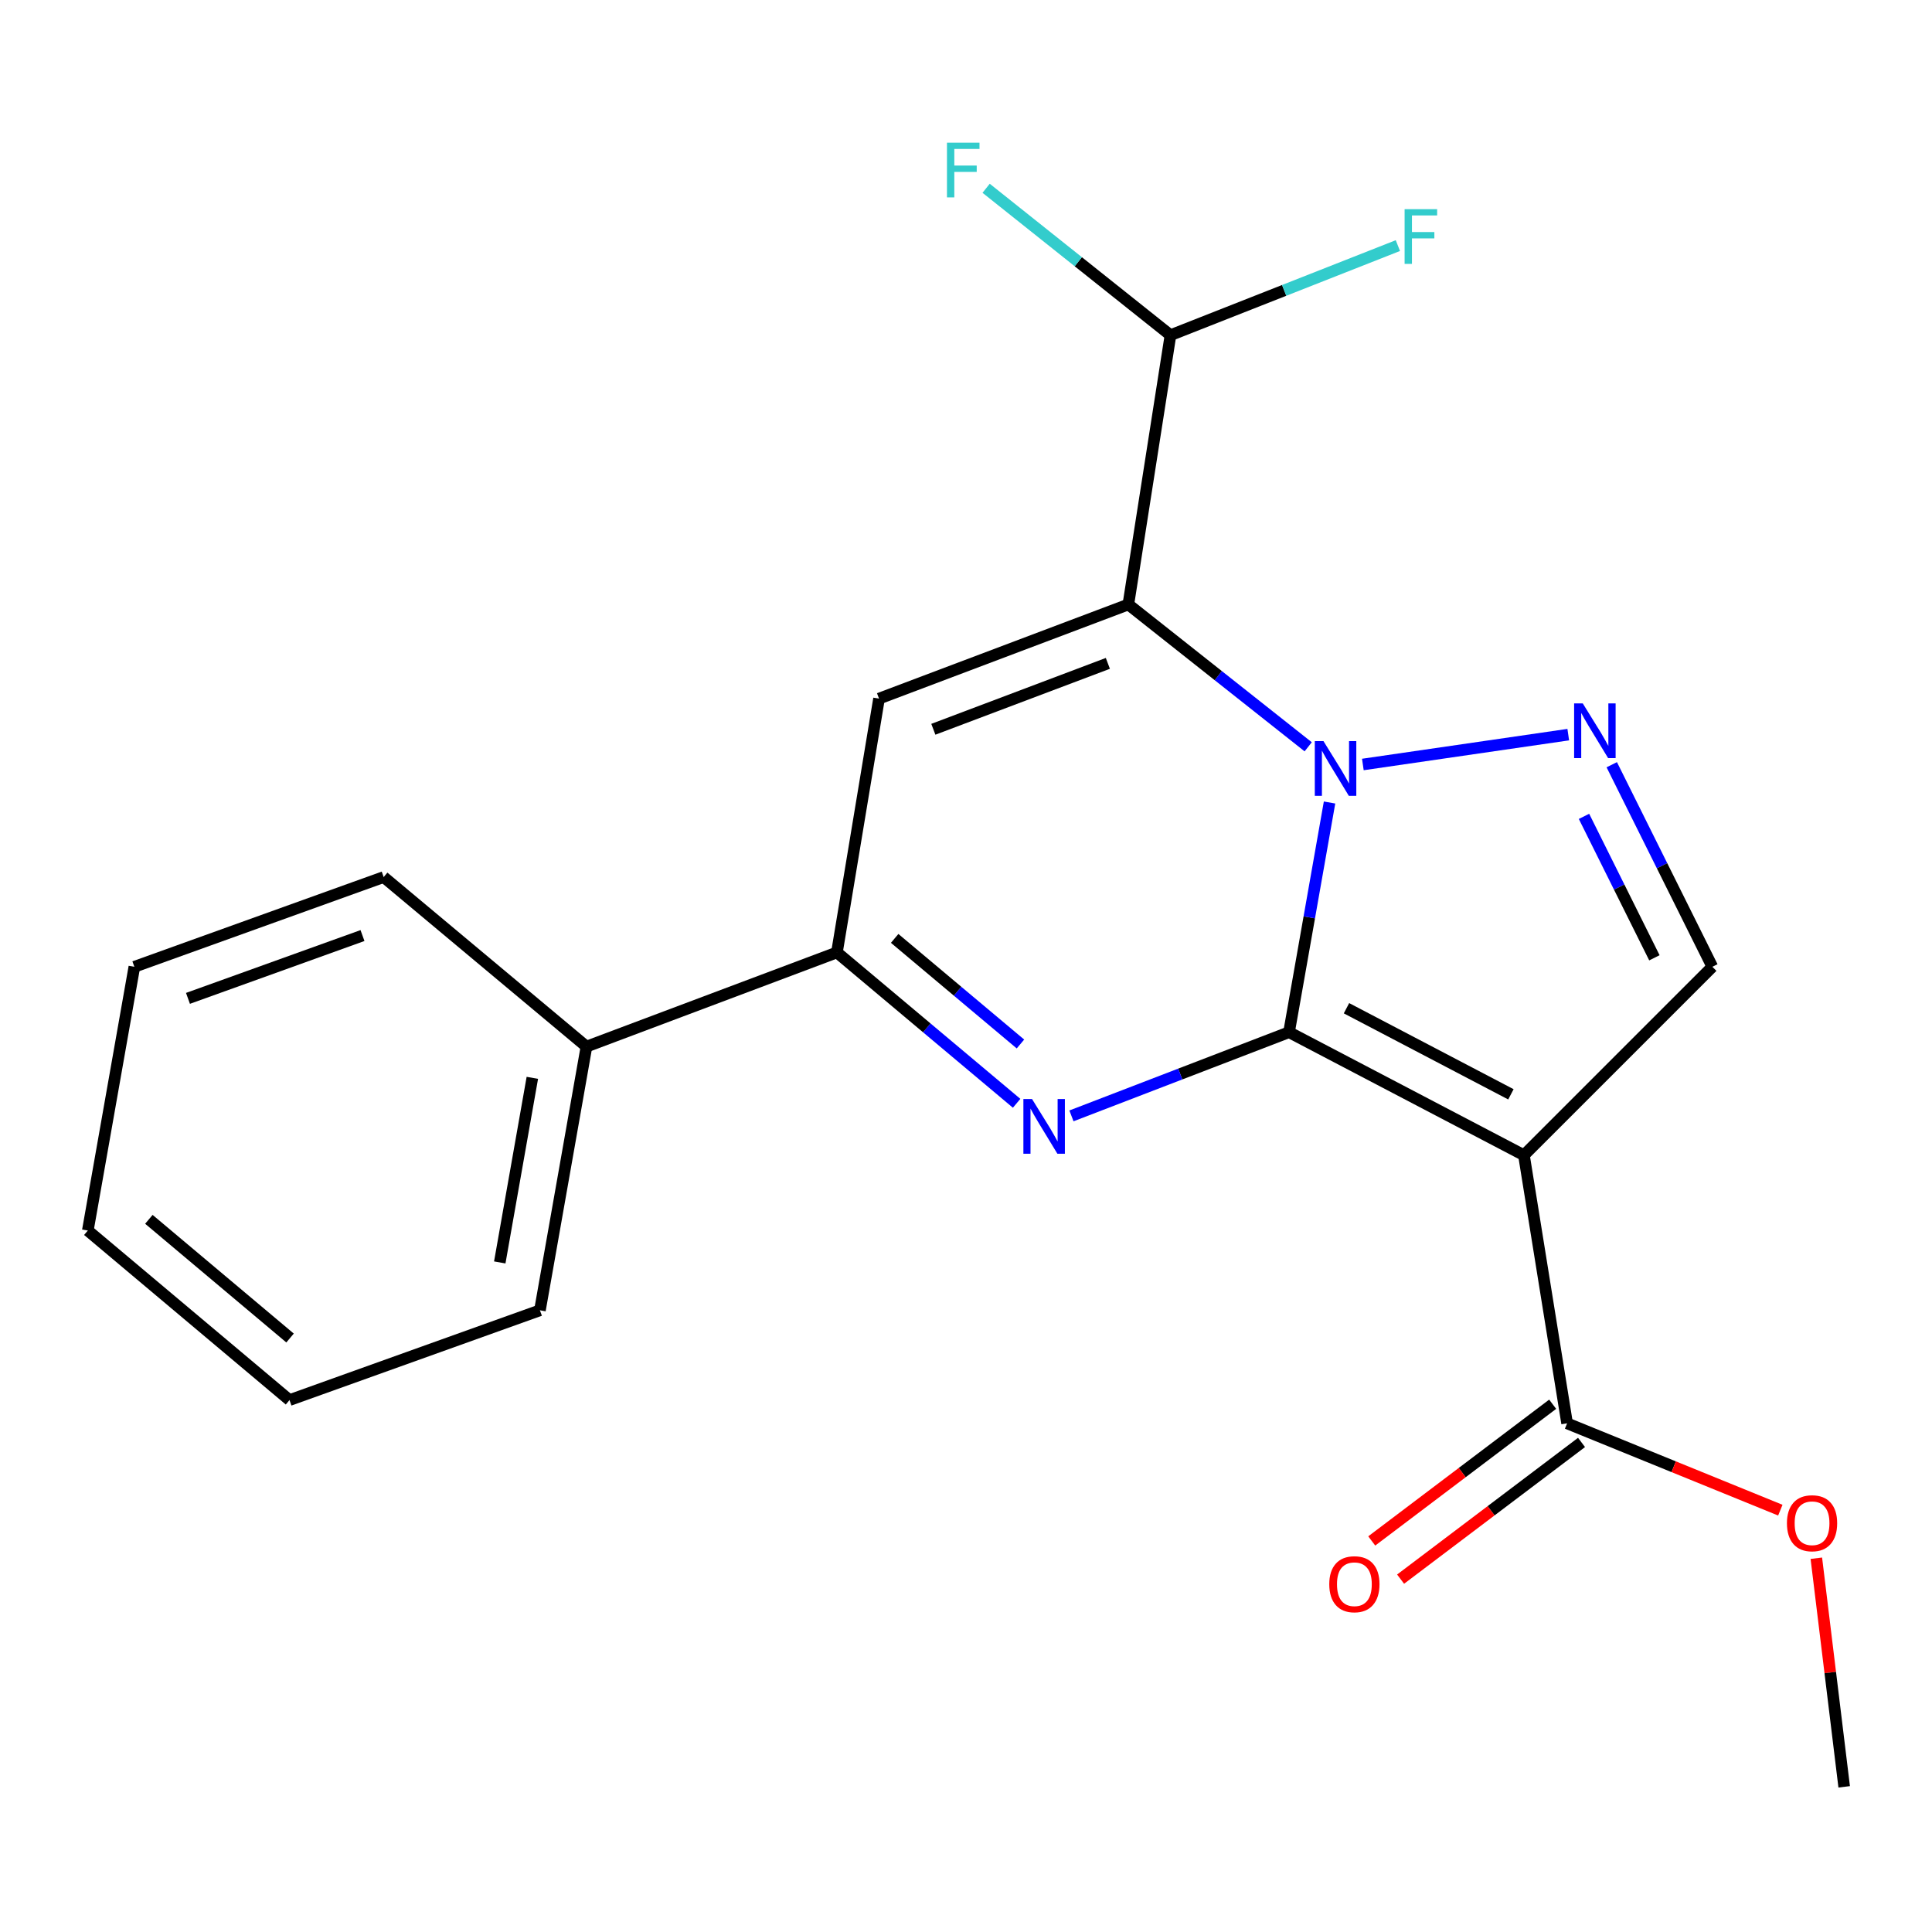 <?xml version='1.0' encoding='iso-8859-1'?>
<svg version='1.1' baseProfile='full'
              xmlns='http://www.w3.org/2000/svg'
                      xmlns:rdkit='http://www.rdkit.org/xml'
                      xmlns:xlink='http://www.w3.org/1999/xlink'
                  xml:space='preserve'
width='1000px' height='1000px' viewBox='0 0 1000 1000'>
<!-- END OF HEADER -->
<rect style='opacity:1.0;fill:#FFFFFF;stroke:none' width='1000' height='1000' x='0' y='0'> </rect>
<path class='bond-0' d='M 667.204,534.258 L 677.688,474.818' style='fill:none;fill-rule:evenodd;stroke:#000000;stroke-width:6px;stroke-linecap:butt;stroke-linejoin:miter;stroke-opacity:1' />
<path class='bond-0' d='M 677.688,474.818 L 688.172,415.378' style='fill:none;fill-rule:evenodd;stroke:#0000FF;stroke-width:6px;stroke-linecap:butt;stroke-linejoin:miter;stroke-opacity:1' />
<path class='bond-2' d='M 667.204,534.258 L 788.787,597.926' style='fill:none;fill-rule:evenodd;stroke:#000000;stroke-width:6px;stroke-linecap:butt;stroke-linejoin:miter;stroke-opacity:1' />
<path class='bond-2' d='M 696.937,521.857 L 782.045,566.425' style='fill:none;fill-rule:evenodd;stroke:#000000;stroke-width:6px;stroke-linecap:butt;stroke-linejoin:miter;stroke-opacity:1' />
<path class='bond-3' d='M 667.204,534.258 L 610.892,555.919' style='fill:none;fill-rule:evenodd;stroke:#000000;stroke-width:6px;stroke-linecap:butt;stroke-linejoin:miter;stroke-opacity:1' />
<path class='bond-3' d='M 610.892,555.919 L 554.58,577.58' style='fill:none;fill-rule:evenodd;stroke:#0000FF;stroke-width:6px;stroke-linecap:butt;stroke-linejoin:miter;stroke-opacity:1' />
<path class='bond-1' d='M 677.122,386.546 L 630.575,349.708' style='fill:none;fill-rule:evenodd;stroke:#0000FF;stroke-width:6px;stroke-linecap:butt;stroke-linejoin:miter;stroke-opacity:1' />
<path class='bond-1' d='M 630.575,349.708 L 584.029,312.87' style='fill:none;fill-rule:evenodd;stroke:#000000;stroke-width:6px;stroke-linecap:butt;stroke-linejoin:miter;stroke-opacity:1' />
<path class='bond-4' d='M 705.412,395.699 L 811.728,380.247' style='fill:none;fill-rule:evenodd;stroke:#0000FF;stroke-width:6px;stroke-linecap:butt;stroke-linejoin:miter;stroke-opacity:1' />
<path class='bond-9' d='M 584.029,312.87 L 605.834,173.488' style='fill:none;fill-rule:evenodd;stroke:#000000;stroke-width:6px;stroke-linecap:butt;stroke-linejoin:miter;stroke-opacity:1' />
<path class='bond-22' d='M 584.029,312.87 L 454.985,361.602' style='fill:none;fill-rule:evenodd;stroke:#000000;stroke-width:6px;stroke-linecap:butt;stroke-linejoin:miter;stroke-opacity:1' />
<path class='bond-22' d='M 573.426,343.361 L 483.095,377.474' style='fill:none;fill-rule:evenodd;stroke:#000000;stroke-width:6px;stroke-linecap:butt;stroke-linejoin:miter;stroke-opacity:1' />
<path class='bond-7' d='M 788.787,597.926 L 886.307,500.407' style='fill:none;fill-rule:evenodd;stroke:#000000;stroke-width:6px;stroke-linecap:butt;stroke-linejoin:miter;stroke-opacity:1' />
<path class='bond-8' d='M 788.787,597.926 L 811.129,736.717' style='fill:none;fill-rule:evenodd;stroke:#000000;stroke-width:6px;stroke-linecap:butt;stroke-linejoin:miter;stroke-opacity:1' />
<path class='bond-6' d='M 526.204,571.061 L 479.698,532.017' style='fill:none;fill-rule:evenodd;stroke:#0000FF;stroke-width:6px;stroke-linecap:butt;stroke-linejoin:miter;stroke-opacity:1' />
<path class='bond-6' d='M 479.698,532.017 L 433.193,492.973' style='fill:none;fill-rule:evenodd;stroke:#000000;stroke-width:6px;stroke-linecap:butt;stroke-linejoin:miter;stroke-opacity:1' />
<path class='bond-6' d='M 528.185,540.371 L 495.631,513.04' style='fill:none;fill-rule:evenodd;stroke:#0000FF;stroke-width:6px;stroke-linecap:butt;stroke-linejoin:miter;stroke-opacity:1' />
<path class='bond-6' d='M 495.631,513.04 L 463.077,485.709' style='fill:none;fill-rule:evenodd;stroke:#000000;stroke-width:6px;stroke-linecap:butt;stroke-linejoin:miter;stroke-opacity:1' />
<path class='bond-21' d='M 834.247,395.817 L 860.277,448.112' style='fill:none;fill-rule:evenodd;stroke:#0000FF;stroke-width:6px;stroke-linecap:butt;stroke-linejoin:miter;stroke-opacity:1' />
<path class='bond-21' d='M 860.277,448.112 L 886.307,500.407' style='fill:none;fill-rule:evenodd;stroke:#000000;stroke-width:6px;stroke-linecap:butt;stroke-linejoin:miter;stroke-opacity:1' />
<path class='bond-21' d='M 819.873,422.547 L 838.094,459.154' style='fill:none;fill-rule:evenodd;stroke:#0000FF;stroke-width:6px;stroke-linecap:butt;stroke-linejoin:miter;stroke-opacity:1' />
<path class='bond-21' d='M 838.094,459.154 L 856.315,495.76' style='fill:none;fill-rule:evenodd;stroke:#000000;stroke-width:6px;stroke-linecap:butt;stroke-linejoin:miter;stroke-opacity:1' />
<path class='bond-5' d='M 454.985,361.602 L 433.193,492.973' style='fill:none;fill-rule:evenodd;stroke:#000000;stroke-width:6px;stroke-linecap:butt;stroke-linejoin:miter;stroke-opacity:1' />
<path class='bond-10' d='M 433.193,492.973 L 303.557,541.719' style='fill:none;fill-rule:evenodd;stroke:#000000;stroke-width:6px;stroke-linecap:butt;stroke-linejoin:miter;stroke-opacity:1' />
<path class='bond-11' d='M 803.661,726.832 L 756.835,762.212' style='fill:none;fill-rule:evenodd;stroke:#000000;stroke-width:6px;stroke-linecap:butt;stroke-linejoin:miter;stroke-opacity:1' />
<path class='bond-11' d='M 756.835,762.212 L 710.009,797.592' style='fill:none;fill-rule:evenodd;stroke:#FF0000;stroke-width:6px;stroke-linecap:butt;stroke-linejoin:miter;stroke-opacity:1' />
<path class='bond-11' d='M 818.598,746.602 L 771.772,781.982' style='fill:none;fill-rule:evenodd;stroke:#000000;stroke-width:6px;stroke-linecap:butt;stroke-linejoin:miter;stroke-opacity:1' />
<path class='bond-11' d='M 771.772,781.982 L 724.946,817.362' style='fill:none;fill-rule:evenodd;stroke:#FF0000;stroke-width:6px;stroke-linecap:butt;stroke-linejoin:miter;stroke-opacity:1' />
<path class='bond-14' d='M 811.129,736.717 L 866.311,759.185' style='fill:none;fill-rule:evenodd;stroke:#000000;stroke-width:6px;stroke-linecap:butt;stroke-linejoin:miter;stroke-opacity:1' />
<path class='bond-14' d='M 866.311,759.185 L 921.494,781.654' style='fill:none;fill-rule:evenodd;stroke:#FF0000;stroke-width:6px;stroke-linecap:butt;stroke-linejoin:miter;stroke-opacity:1' />
<path class='bond-12' d='M 605.834,173.488 L 558.126,135.471' style='fill:none;fill-rule:evenodd;stroke:#000000;stroke-width:6px;stroke-linecap:butt;stroke-linejoin:miter;stroke-opacity:1' />
<path class='bond-12' d='M 558.126,135.471 L 510.417,97.455' style='fill:none;fill-rule:evenodd;stroke:#33CCCC;stroke-width:6px;stroke-linecap:butt;stroke-linejoin:miter;stroke-opacity:1' />
<path class='bond-13' d='M 605.834,173.488 L 664.687,150.303' style='fill:none;fill-rule:evenodd;stroke:#000000;stroke-width:6px;stroke-linecap:butt;stroke-linejoin:miter;stroke-opacity:1' />
<path class='bond-13' d='M 664.687,150.303 L 723.54,127.118' style='fill:none;fill-rule:evenodd;stroke:#33CCCC;stroke-width:6px;stroke-linecap:butt;stroke-linejoin:miter;stroke-opacity:1' />
<path class='bond-15' d='M 303.557,541.719 L 279.466,678.211' style='fill:none;fill-rule:evenodd;stroke:#000000;stroke-width:6px;stroke-linecap:butt;stroke-linejoin:miter;stroke-opacity:1' />
<path class='bond-15' d='M 275.541,557.886 L 258.677,653.43' style='fill:none;fill-rule:evenodd;stroke:#000000;stroke-width:6px;stroke-linecap:butt;stroke-linejoin:miter;stroke-opacity:1' />
<path class='bond-16' d='M 303.557,541.719 L 198.59,453.96' style='fill:none;fill-rule:evenodd;stroke:#000000;stroke-width:6px;stroke-linecap:butt;stroke-linejoin:miter;stroke-opacity:1' />
<path class='bond-17' d='M 940.133,806.538 L 947.339,865.699' style='fill:none;fill-rule:evenodd;stroke:#FF0000;stroke-width:6px;stroke-linecap:butt;stroke-linejoin:miter;stroke-opacity:1' />
<path class='bond-17' d='M 947.339,865.699 L 954.545,924.859' style='fill:none;fill-rule:evenodd;stroke:#000000;stroke-width:6px;stroke-linecap:butt;stroke-linejoin:miter;stroke-opacity:1' />
<path class='bond-18' d='M 279.466,678.211 L 149.843,724.685' style='fill:none;fill-rule:evenodd;stroke:#000000;stroke-width:6px;stroke-linecap:butt;stroke-linejoin:miter;stroke-opacity:1' />
<path class='bond-19' d='M 198.59,453.96 L 69.545,500.407' style='fill:none;fill-rule:evenodd;stroke:#000000;stroke-width:6px;stroke-linecap:butt;stroke-linejoin:miter;stroke-opacity:1' />
<path class='bond-19' d='M 187.625,484.242 L 97.294,516.755' style='fill:none;fill-rule:evenodd;stroke:#000000;stroke-width:6px;stroke-linecap:butt;stroke-linejoin:miter;stroke-opacity:1' />
<path class='bond-23' d='M 149.843,724.685 L 45.455,636.926' style='fill:none;fill-rule:evenodd;stroke:#000000;stroke-width:6px;stroke-linecap:butt;stroke-linejoin:miter;stroke-opacity:1' />
<path class='bond-23' d='M 150.131,692.554 L 77.058,631.123' style='fill:none;fill-rule:evenodd;stroke:#000000;stroke-width:6px;stroke-linecap:butt;stroke-linejoin:miter;stroke-opacity:1' />
<path class='bond-20' d='M 69.545,500.407 L 45.455,636.926' style='fill:none;fill-rule:evenodd;stroke:#000000;stroke-width:6px;stroke-linecap:butt;stroke-linejoin:miter;stroke-opacity:1' />
<path  class='atom-1' d='M 685.021 383.592
L 694.301 398.592
Q 695.221 400.072, 696.701 402.752
Q 698.181 405.432, 698.261 405.592
L 698.261 383.592
L 702.021 383.592
L 702.021 411.912
L 698.141 411.912
L 688.181 395.512
Q 687.021 393.592, 685.781 391.392
Q 684.581 389.192, 684.221 388.512
L 684.221 411.912
L 680.541 411.912
L 680.541 383.592
L 685.021 383.592
' fill='#0000FF'/>
<path  class='atom-4' d='M 534.185 568.858
L 543.465 583.858
Q 544.385 585.338, 545.865 588.018
Q 547.345 590.698, 547.425 590.858
L 547.425 568.858
L 551.185 568.858
L 551.185 597.178
L 547.305 597.178
L 537.345 580.778
Q 536.185 578.858, 534.945 576.658
Q 533.745 574.458, 533.385 573.778
L 533.385 597.178
L 529.705 597.178
L 529.705 568.858
L 534.185 568.858
' fill='#0000FF'/>
<path  class='atom-5' d='M 819.241 364.086
L 828.521 379.086
Q 829.441 380.566, 830.921 383.246
Q 832.401 385.926, 832.481 386.086
L 832.481 364.086
L 836.241 364.086
L 836.241 392.406
L 832.361 392.406
L 822.401 376.006
Q 821.241 374.086, 820.001 371.886
Q 818.801 369.686, 818.441 369.006
L 818.441 392.406
L 814.761 392.406
L 814.761 364.086
L 819.241 364.086
' fill='#0000FF'/>
<path  class='atom-12' d='M 688.028 819.986
Q 688.028 813.186, 691.388 809.386
Q 694.748 805.586, 701.028 805.586
Q 707.308 805.586, 710.668 809.386
Q 714.028 813.186, 714.028 819.986
Q 714.028 826.866, 710.628 830.786
Q 707.228 834.666, 701.028 834.666
Q 694.788 834.666, 691.388 830.786
Q 688.028 826.906, 688.028 819.986
M 701.028 831.466
Q 705.348 831.466, 707.668 828.586
Q 710.028 825.666, 710.028 819.986
Q 710.028 814.426, 707.668 811.626
Q 705.348 808.786, 701.028 808.786
Q 696.708 808.786, 694.348 811.586
Q 692.028 814.386, 692.028 819.986
Q 692.028 825.706, 694.348 828.586
Q 696.708 831.466, 701.028 831.466
' fill='#FF0000'/>
<path  class='atom-13' d='M 490.148 73.853
L 506.988 73.853
L 506.988 77.093
L 493.948 77.093
L 493.948 85.693
L 505.548 85.693
L 505.548 88.973
L 493.948 88.973
L 493.948 102.173
L 490.148 102.173
L 490.148 73.853
' fill='#33CCCC'/>
<path  class='atom-14' d='M 727.023 108.269
L 743.863 108.269
L 743.863 111.509
L 730.823 111.509
L 730.823 120.109
L 742.423 120.109
L 742.423 123.389
L 730.823 123.389
L 730.823 136.589
L 727.023 136.589
L 727.023 108.269
' fill='#33CCCC'/>
<path  class='atom-15' d='M 924.916 788.42
Q 924.916 781.62, 928.276 777.82
Q 931.636 774.02, 937.916 774.02
Q 944.196 774.02, 947.556 777.82
Q 950.916 781.62, 950.916 788.42
Q 950.916 795.3, 947.516 799.22
Q 944.116 803.1, 937.916 803.1
Q 931.676 803.1, 928.276 799.22
Q 924.916 795.34, 924.916 788.42
M 937.916 799.9
Q 942.236 799.9, 944.556 797.02
Q 946.916 794.1, 946.916 788.42
Q 946.916 782.86, 944.556 780.06
Q 942.236 777.22, 937.916 777.22
Q 933.596 777.22, 931.236 780.02
Q 928.916 782.82, 928.916 788.42
Q 928.916 794.14, 931.236 797.02
Q 933.596 799.9, 937.916 799.9
' fill='#FF0000'/>
</svg>
